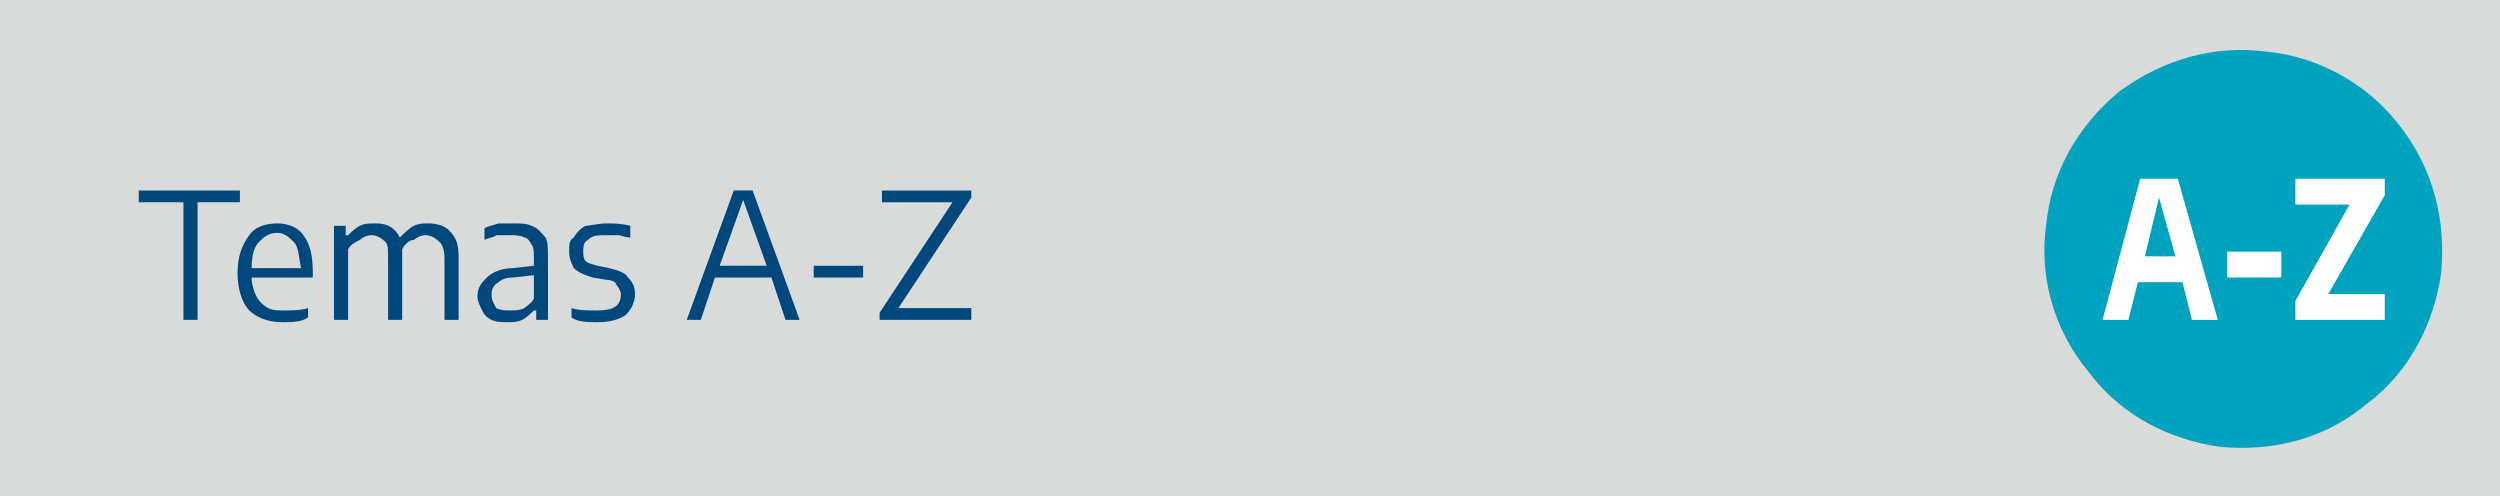 <?xml version="1.0" encoding="UTF-8"?>
<!DOCTYPE svg PUBLIC "-//W3C//DTD SVG 1.1//EN" "http://www.w3.org/Graphics/SVG/1.1/DTD/svg11.dtd">
<!-- Creator: CorelDRAW X8 -->
<svg xmlns="http://www.w3.org/2000/svg" xml:space="preserve" width="1063px" height="211px" version="1.1" style="shape-rendering:geometricPrecision; text-rendering:geometricPrecision; image-rendering:optimizeQuality; fill-rule:evenodd; clip-rule:evenodd"
viewBox="0 0 1063 211"
 xmlns:xlink="http://www.w3.org/1999/xlink">
 <defs>
  <style type="text/css">
   <![CDATA[
    .fil0 {fill:#D9DADA}
    .fil2 {fill:#00A2BE}
    .fil1 {fill:#00487C;fill-rule:nonzero}
    .fil3 {fill:white;fill-rule:nonzero}
   ]]>
  </style>
 </defs>
 <g id="Camada_x0020_1">
  <rect class="fil0" width="1063" height="211"/>
  <polygon class="fil1" points="78,136 78,86 59,86 59,81 102,81 102,86 84,86 84,136 "/>
  <path id="1" class="fil1" d="M133 118l-26 0c0,3 1,6 2,8 1,2 3,4 5,5 2,1 4,1 7,1 3,0 7,0 10,-1l0 4c-3,2 -7,2 -11,2 -6,0 -11,-2 -14,-5 -3,-3 -5,-9 -5,-16 0,-7 2,-12 5,-16 2,-3 6,-5 12,-5 5,0 9,2 11,5 3,4 4,9 4,16l0 2zm-15 -19c-4,0 -6,2 -8,4 -2,2 -3,6 -3,11l21 0c-1,-5 -1,-9 -3,-11 -2,-2 -4,-4 -7,-4z"/>
  <path id="2" class="fil1" d="M182 95c4,0 7,1 9,3 3,3 4,6 4,11l0 27 -6 0 0 -26c0,-4 -1,-6 -2,-7 -2,-2 -4,-3 -6,-3 -2,0 -4,1 -5,2 -2,0 -4,2 -5,4 0,1 0,2 0,3l0 27 -6 0 0 -26c0,-4 0,-6 -1,-7 -2,-2 -4,-3 -6,-3 -2,0 -4,1 -5,2 -2,1 -4,2 -5,4l0 30 -6 0 0 -40 5 0 0 4 1 0c1,-1 3,-3 5,-4 2,-1 4,-1 7,-1 5,0 8,2 10,6 2,-2 4,-4 6,-5 2,-1 4,-1 6,-1z"/>
  <path id="3" class="fil1" d="M218 95c3,0 6,0 8,1 3,1 4,3 6,5 1,2 1,5 1,9l0 26 -5 0 0 -4 -1 0c-1,1 -3,3 -5,4 -2,1 -4,1 -6,1 -3,0 -5,0 -7,-1 -2,-1 -3,-2 -4,-4 -1,-2 -2,-4 -2,-6 0,-4 2,-6 4,-8 2,-2 6,-4 11,-4l9 -1 0 -4c0,-2 0,-4 -1,-5 -1,-2 -2,-3 -3,-3 -2,-1 -4,-1 -6,-1 -2,0 -4,0 -6,0 -1,1 -3,1 -5,2l0 -5c2,-1 3,-1 6,-2 2,0 4,0 6,0zm-1 37c2,0 4,0 6,-1 1,-1 3,-2 4,-4l0 -10 -9 1c-3,0 -5,1 -6,2 -2,1 -3,3 -3,5 0,3 1,4 2,6 2,1 4,1 6,1z"/>
  <path id="4" class="fil1" d="M254 137c-4,0 -8,0 -11,-2l0 -4c3,1 7,1 11,1 7,0 10,-2 10,-7 0,-1 -1,-3 -2,-4 0,-1 -2,-2 -4,-2l-6 -1c-3,-1 -6,-2 -8,-4 -1,-2 -2,-4 -2,-7 0,-3 0,-5 2,-6 1,-2 3,-4 5,-5 2,0 5,-1 9,-1 3,0 6,0 10,1l0 5c-2,0 -4,-1 -5,-1 -2,0 -3,0 -5,0 -4,0 -6,0 -8,2 -2,1 -2,3 -2,5 0,1 0,3 1,4 1,1 2,1 5,2l5 1c4,1 7,2 8,4 2,2 3,4 3,7 0,4 -2,7 -4,9 -3,2 -7,3 -12,3z"/>
  <path id="5" class="fil1" d="M334 136l-6 -18 -24 0 -6 18 -6 0 20 -55 8 0 20 55 -6 0zm-28 -23l20 0 -10 -28 -10 28z"/>
  <polygon id="6" class="fil1" points="346,118 346,113 367,113 367,118 "/>
  <polygon id="7" class="fil1" points="382,131 413,131 413,136 374,136 374,133 405,86 375,86 375,81 413,81 413,84 "/>
  <path class="fil2" d="M901 39c19,-14 41,-20 63,-17 21,2 42,13 56,31 15,19 20,41 18,63 -3,21 -13,42 -32,56 -18,15 -40,20 -62,18 -21,-3 -42,-13 -56,-32 -15,-18 -21,-41 -18,-62 2,-22 13,-42 31,-57l0 0z"/>
  <path class="fil3" d="M932 136l-4 -16 -19 0 -4 16 -11 0 16 -60 16 0 17 60 -11 0zm-20 -27l13 0 -7 -25 -6 25z"/>
  <polygon id="1" class="fil3" points="947,118 947,107 970,107 970,118 "/>
  <polygon id="2" class="fil3" points="990,125 1014,125 1014,136 976,136 976,128 999,87 976,87 976,76 1014,76 1014,83 "/>
 </g>
</svg>
